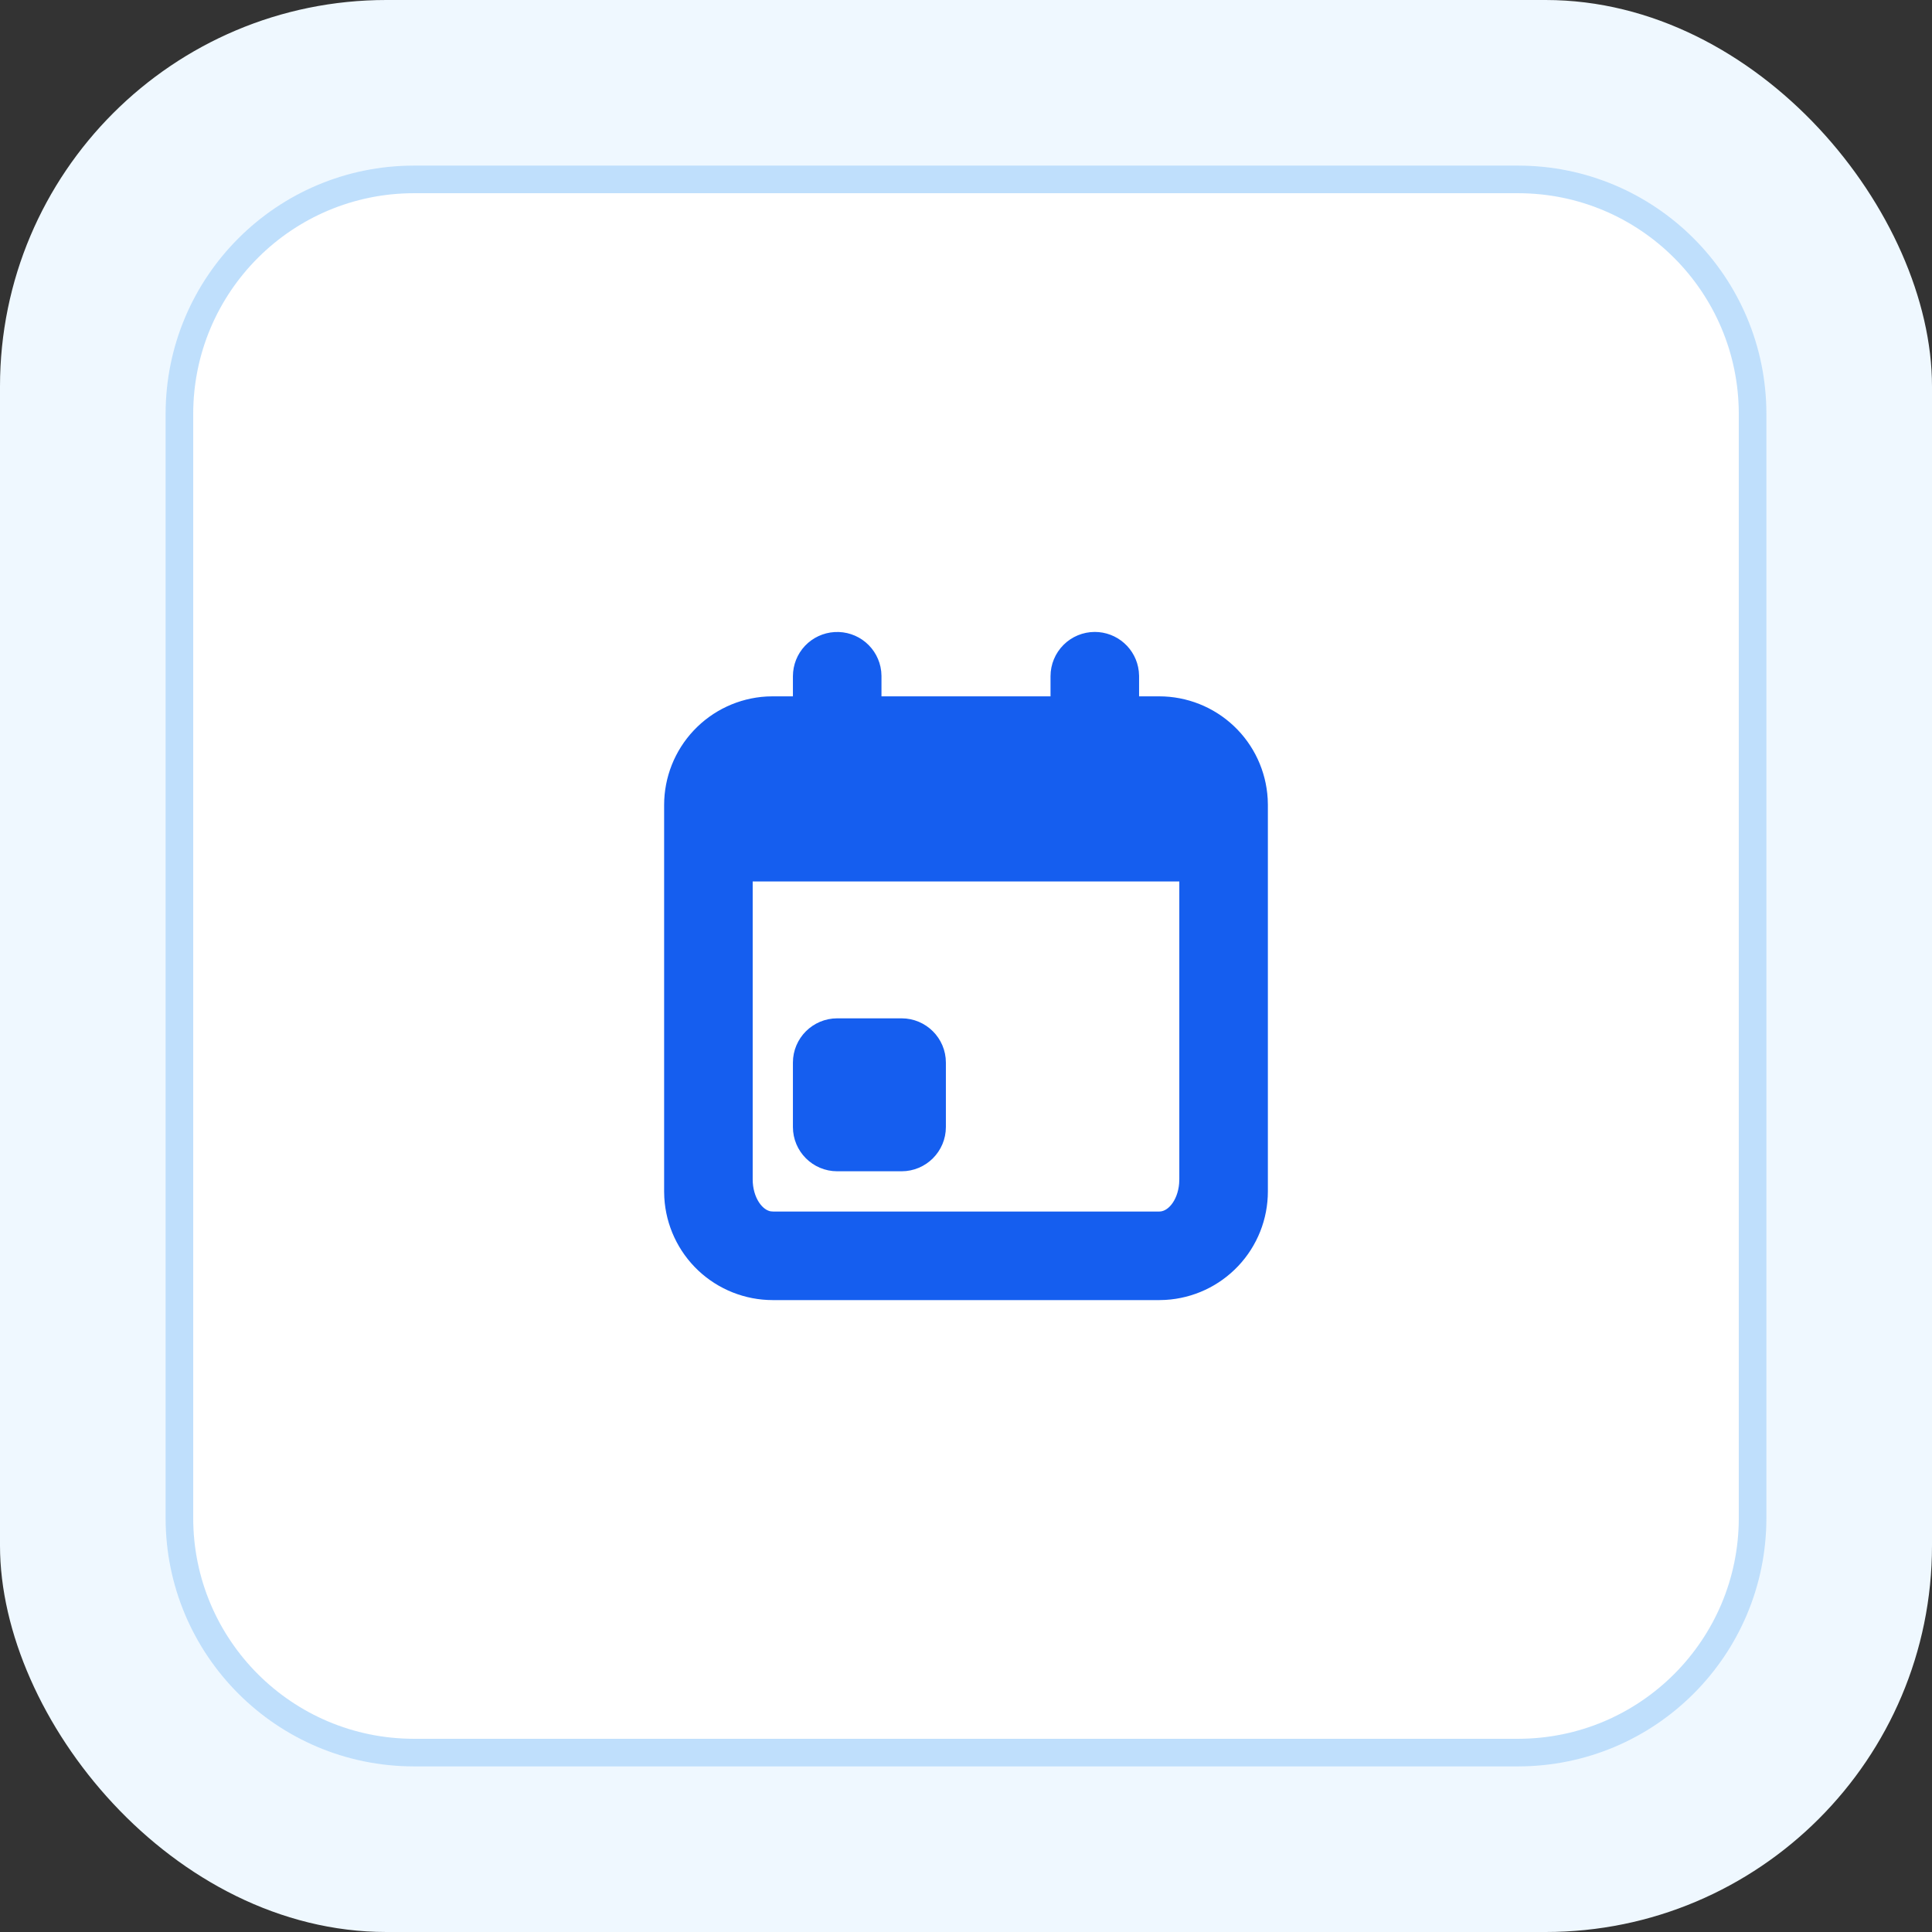 <svg width="80" height="80" viewBox="0 0 80 80" fill="none" xmlns="http://www.w3.org/2000/svg">
<rect x="0" y="0" width="80" height="80" fill="#333333" stroke="none"/>
<rect width="80" height="80" rx="16" fill="#EFF8FF"/>
<path d="M8 17.143C8 12.093 12.093 8 17.143 8H62.857C67.907 8 72 12.093 72 17.143V62.857C72 67.907 67.907 72 62.857 72H17.143C12.093 72 8 67.907 8 62.857V17.143Z" fill="white"/>
<path d="M62.857 7.429C68.222 7.429 72.571 11.778 72.571 17.143V62.857C72.571 68.222 68.222 72.571 62.857 72.571H17.143C11.778 72.571 7.429 68.222 7.429 62.857V17.143C7.429 11.778 11.778 7.429 17.143 7.429H62.857Z" stroke="#007EF4" stroke-opacity="0.2" stroke-width="1.143"/>
<path d="M45.333 26.667C45.66 26.667 45.975 26.787 46.219 27.004C46.463 27.221 46.619 27.519 46.657 27.843L46.667 28V29.334H48C49.02 29.334 50.003 29.724 50.745 30.424C51.487 31.123 51.933 32.081 51.993 33.099L52 33.334V49.334C52 50.354 51.61 51.336 50.91 52.078C50.21 52.82 49.253 53.267 48.234 53.327L48 53.334H32C30.98 53.334 29.997 52.944 29.255 52.244C28.513 51.544 28.067 50.586 28.007 49.568L28 49.334V33.334C28 32.313 28.39 31.331 29.09 30.589C29.79 29.846 30.747 29.399 31.766 29.34L32 29.334H33.333V28C33.334 27.66 33.463 27.333 33.696 27.086C33.93 26.839 34.25 26.691 34.589 26.671C34.928 26.651 35.262 26.761 35.523 26.979C35.783 27.197 35.951 27.506 35.991 27.843L36 28V29.334H44V28C44 27.646 44.141 27.307 44.391 27.057C44.641 26.807 44.98 26.667 45.333 26.667ZM30.667 48.834C30.667 49.773 31.181 50.548 31.844 50.655L32 50.667H48C48.684 50.667 49.248 49.96 49.324 49.047L49.333 48.834V36H30.667V48.834ZM37.333 42.667C38.069 42.667 38.667 43.264 38.667 44V46.667C38.667 47.403 38.069 48 37.333 48H34.667C33.931 48 33.333 47.403 33.333 46.667V44C33.333 43.264 33.931 42.667 34.667 42.667H37.333Z" fill="#155EEF"/>
<path d="M45.333 26.667C45.66 26.667 45.975 26.787 46.219 27.004C46.463 27.221 46.619 27.519 46.657 27.843L46.667 28V29.334H48C49.02 29.334 50.003 29.724 50.745 30.424C51.487 31.123 51.933 32.081 51.993 33.099L52 33.334V49.334C52 50.354 51.61 51.336 50.91 52.078C50.21 52.82 49.253 53.267 48.234 53.327L48 53.334H32C30.98 53.334 29.997 52.944 29.255 52.244C28.513 51.544 28.067 50.586 28.007 49.568L28 49.334V33.334C28 32.313 28.39 31.331 29.09 30.589C29.79 29.846 30.747 29.399 31.766 29.34L32 29.334H33.333V28C33.334 27.66 33.463 27.333 33.696 27.086C33.93 26.839 34.25 26.691 34.589 26.671C34.928 26.651 35.262 26.761 35.523 26.979C35.783 27.197 35.951 27.506 35.991 27.843L36 28V29.334H44V28C44 27.646 44.141 27.307 44.391 27.057C44.641 26.807 44.98 26.667 45.333 26.667ZM30.667 48.834C30.667 49.773 31.181 50.548 31.844 50.655L32 50.667H48C48.684 50.667 49.248 49.96 49.324 49.047L49.333 48.834V36H30.667V48.834ZM37.333 42.667C38.069 42.667 38.667 43.264 38.667 44V46.667C38.667 47.403 38.069 48 37.333 48H34.667C33.931 48 33.333 47.403 33.333 46.667V44C33.333 43.264 33.931 42.667 34.667 42.667H37.333Z" stroke="#155EEF"/>
</svg>
